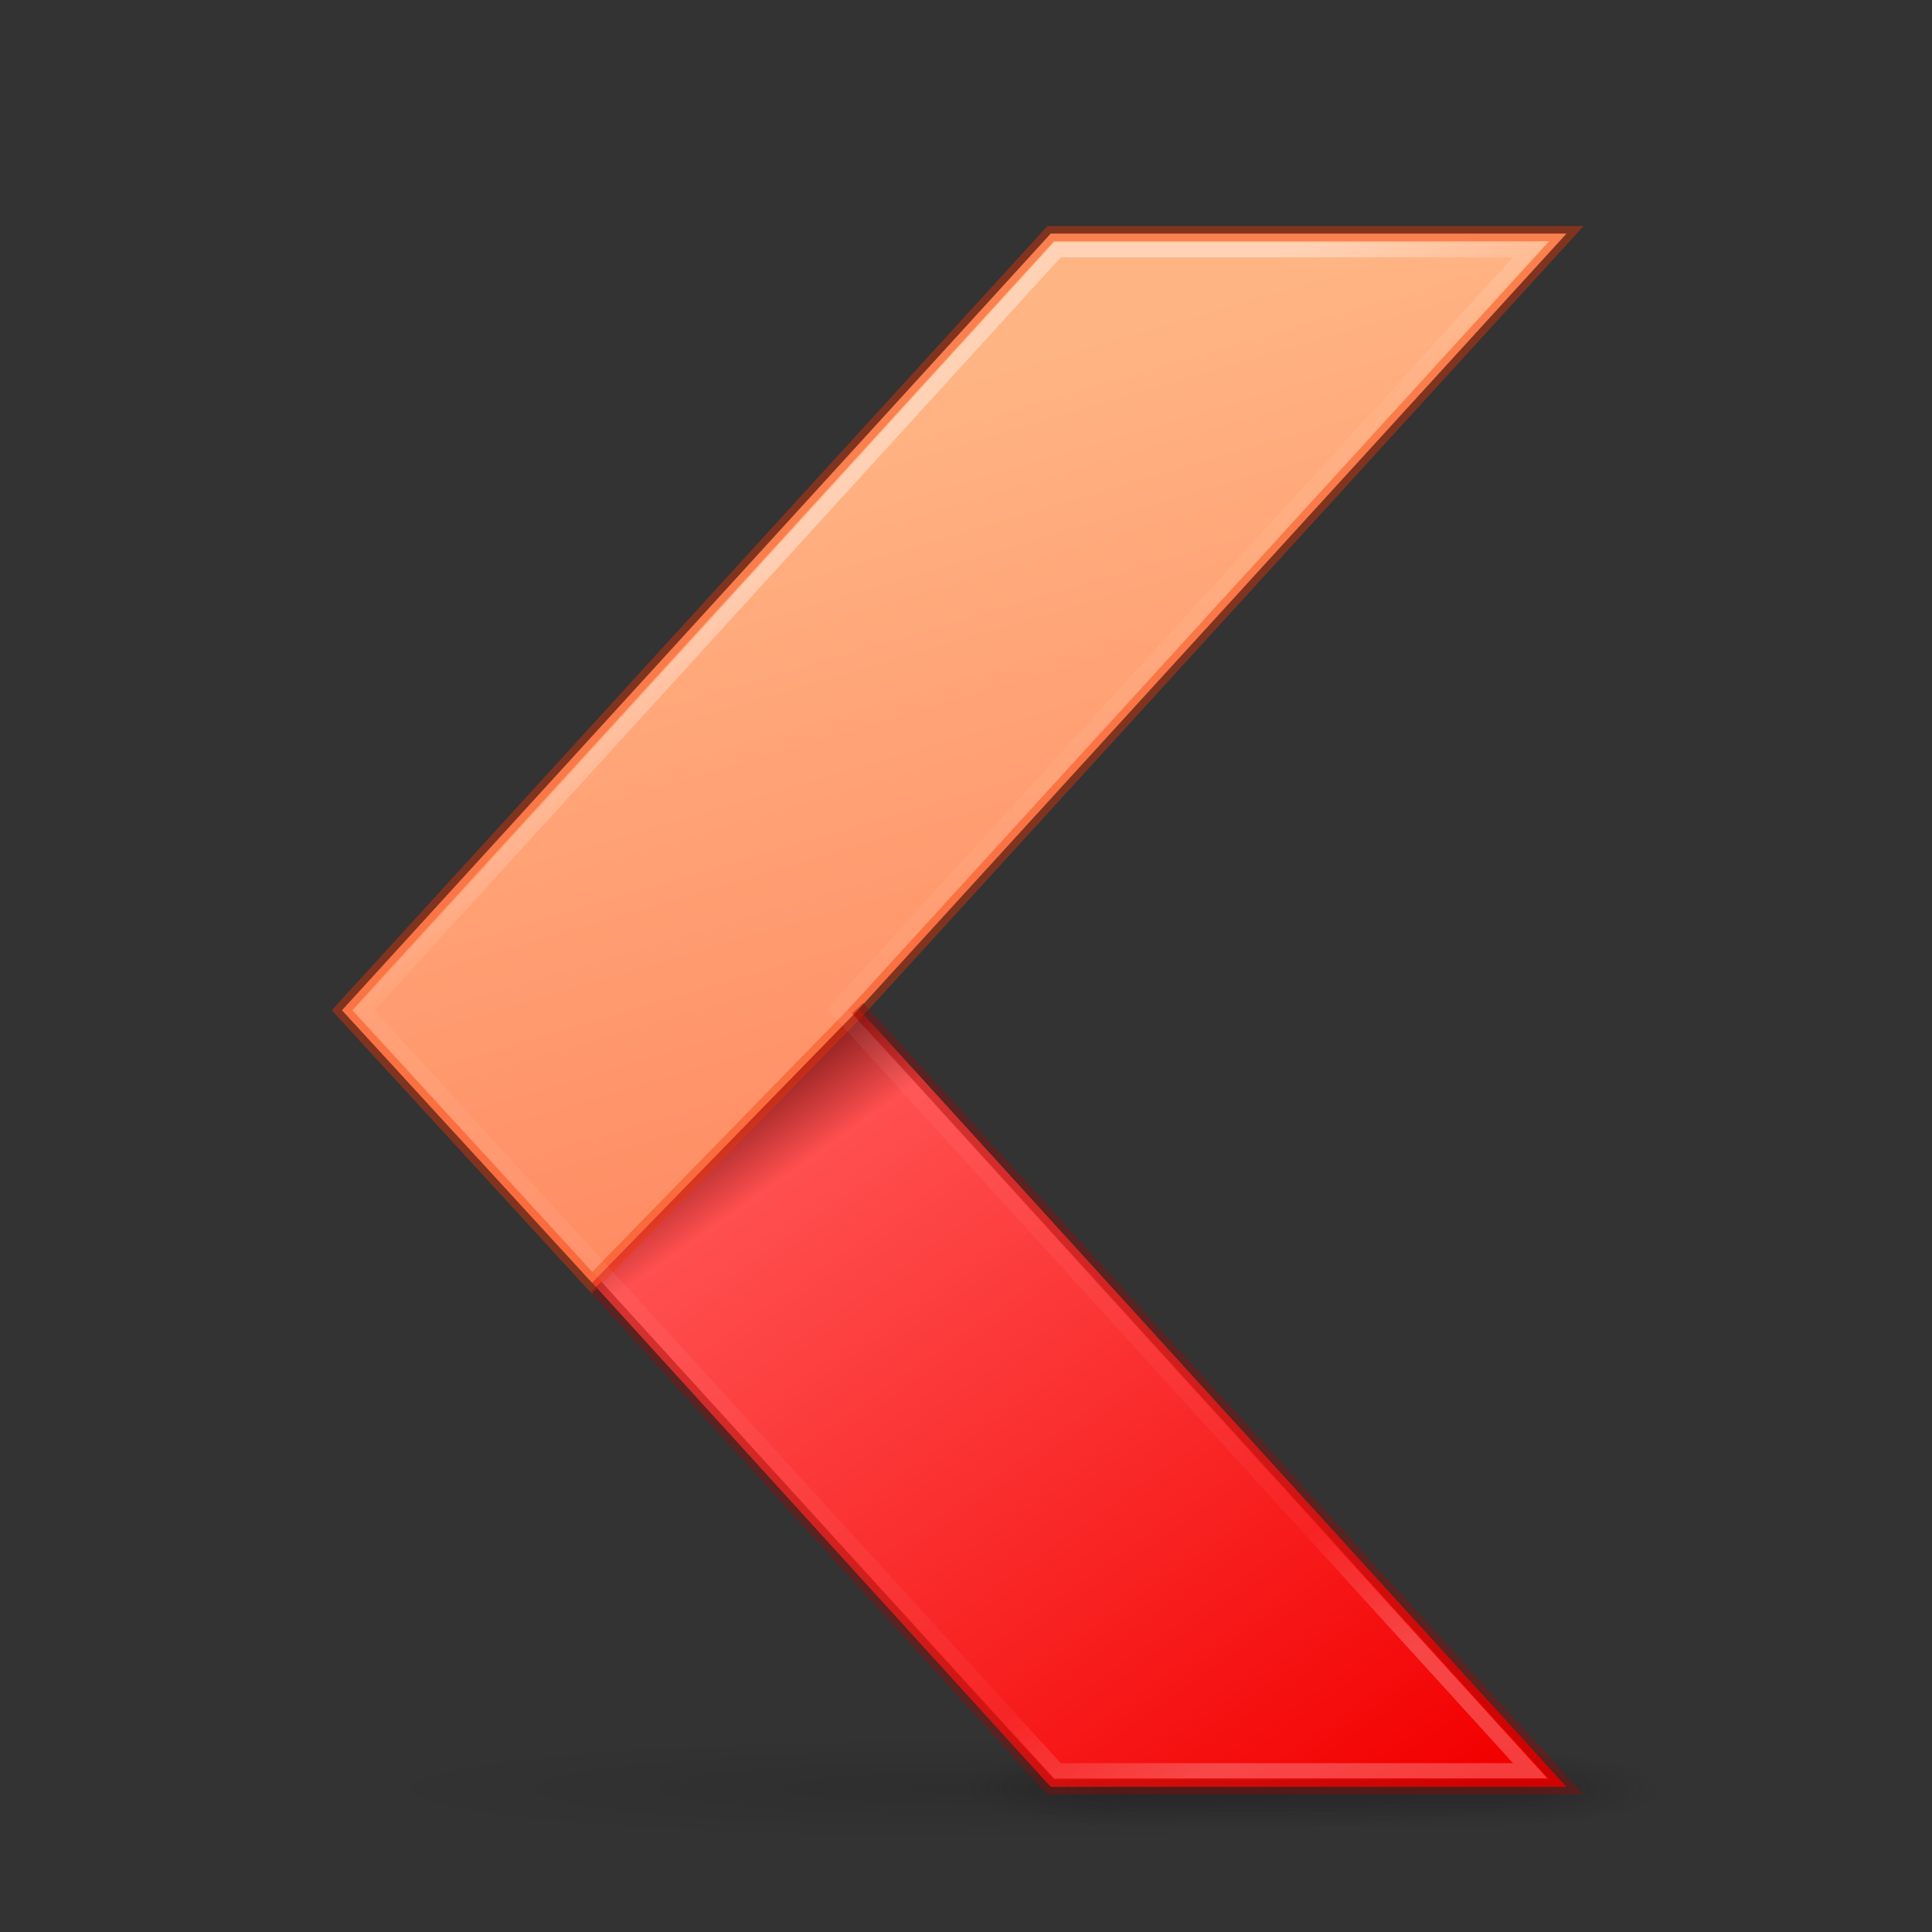 <svg xmlns:rdf="http://www.w3.org/1999/02/22-rdf-syntax-ns#" xmlns="http://www.w3.org/2000/svg" viewBox="0 0 128 128" version="1.1" xmlns:cc="http://creativecommons.org/ns#" xmlns:xlink="http://www.w3.org/1999/xlink" xmlns:dc="http://purl.org/dc/elements/1.1/">
 <rect x="0" y="0" width="128" height="128" fill="#333333" stroke="none"/>
 <defs>
  <radialGradient id="d" gradientUnits="userSpaceOnUse" cy="93.468" cx="-4.029" gradientTransform="matrix(1.188 0 0 .099 204.79 154.24)" r="35.338">
   <stop offset="0"/>
   <stop stop-opacity="0" offset="1"/>
  </radialGradient>
  <radialGradient id="c" xlink:href="#a" gradientUnits="userSpaceOnUse" cy="43.5" cx="4.993" gradientTransform="matrix(1.41 0 0 1.4 -23.656 -104.4)" r="2.5"/>
  <linearGradient id="a">
   <stop stop-color="#181818" offset="0"/>
   <stop stop-color="#181818" stop-opacity="0" offset="1"/>
  </linearGradient>
  <linearGradient id="h" y2="39.999" gradientUnits="userSpaceOnUse" x2="25.058" gradientTransform="matrix(.327 0 0 1 13.344 0)" y1="47.028" x1="25.058">
   <stop stop-color="#181818" stop-opacity="0" offset="0"/>
   <stop stop-color="#181818" offset=".5"/>
   <stop stop-color="#181818" stop-opacity="0" offset="1"/>
  </linearGradient>
  <radialGradient id="b" xlink:href="#a" gradientUnits="userSpaceOnUse" cy="43.5" cx="4.993" gradientTransform="matrix(1.41 0 0 1.4 18.714 -104.4)" r="2.5"/>
  <linearGradient id="g" y2="25.901" gradientUnits="userSpaceOnUse" x2="-77.819" gradientTransform="matrix(1.004 0 0 -1 254.14 301)" y1="129" x1="-150">
   <stop stop-color="#640f0f" offset="0"/>
   <stop stop-color="#ff4f4f" offset=".122"/>
   <stop stop-color="#f30000" offset="1"/>
  </linearGradient>
  <linearGradient id="f" y2="220.29" gradientUnits="userSpaceOnUse" x2="-108.19" gradientTransform="matrix(1.004 0 0 -1 254.14 301)" y1="91.544" x1="-70.518">
   <stop stop-color="#ff7a55" offset="0"/>
   <stop stop-color="#ffb484" offset="1"/>
  </linearGradient>
  <linearGradient id="e" y2="252.6" gradientUnits="userSpaceOnUse" x2="174" y1="118" x1="94">
   <stop stop-color="#fff" offset="0"/>
   <stop stop-color="#fff" stop-opacity=".137" offset=".138"/>
   <stop stop-color="#fff" stop-opacity=".098" offset=".88"/>
   <stop stop-color="#fff" stop-opacity=".596" offset="1"/>
  </linearGradient>
 </defs>
 <g transform="translate(0,64)">
  <g style="enable-background:new" transform="translate(-135,-109)">
   <path opacity=".1" style="color:#000000;enable-background:accumulate" d="m242 163.5a42 3.5 0 0 1 -84 0 42 3.5 0 1 1 84 0z" fill="url(#d)"/>
   <g transform="matrix(2.7 0 0 .556 165.2 139.89)">
    <g opacity=".4" transform="matrix(1.053 0 0 1.286 -1.263 -13.429)">
     <rect transform="scale(-1)" height="7" width="3.518" y="-47" x="-16.611" fill="url(#c)"/>
     <rect height="7" width="9.148" y="40" x="16.611" fill="url(#h)"/>
     <rect opacity="1" style="enable-background:new" transform="scale(1,-1)" height="7" width="3.518" y="-47" x="25.759" fill="url(#b)"/>
    </g>
   </g>
   <g transform="matrix(.529 0 0 .536 125.2 25.636)">
    <path style="color:#000000;enable-background:new" d="m125.96 160.72-34.084 33.095m0.71 0.751l57.534 62.43h64.596l-88.762-96.278" fill="url(#g)"/>
    <g stroke-opacity=".4">
     <path style="color:#000000;enable-background:new" d="m150.12 65h64.596l-88.762 96-33.282 33.69-31.317-33.69z" stroke="#f33500" stroke-width="1.877" fill="url(#f)"/>
     <path style="color:#000000;enable-background:new" d="m150.96 67-86.8 94 86.8 94h59.2l-86.77-94.13 86.77-93.87z" stroke="url(#e)" stroke-width="1.877" fill="none"/>
     <path style="color:#000000;enable-background:new" d="m93.167 195.21 56.956 61.792h64.596l-88.762-96.278" stroke="#950804" stroke-width="1.877" fill="none"/>
    </g>
   </g>
  </g>
 </g>
</svg>
